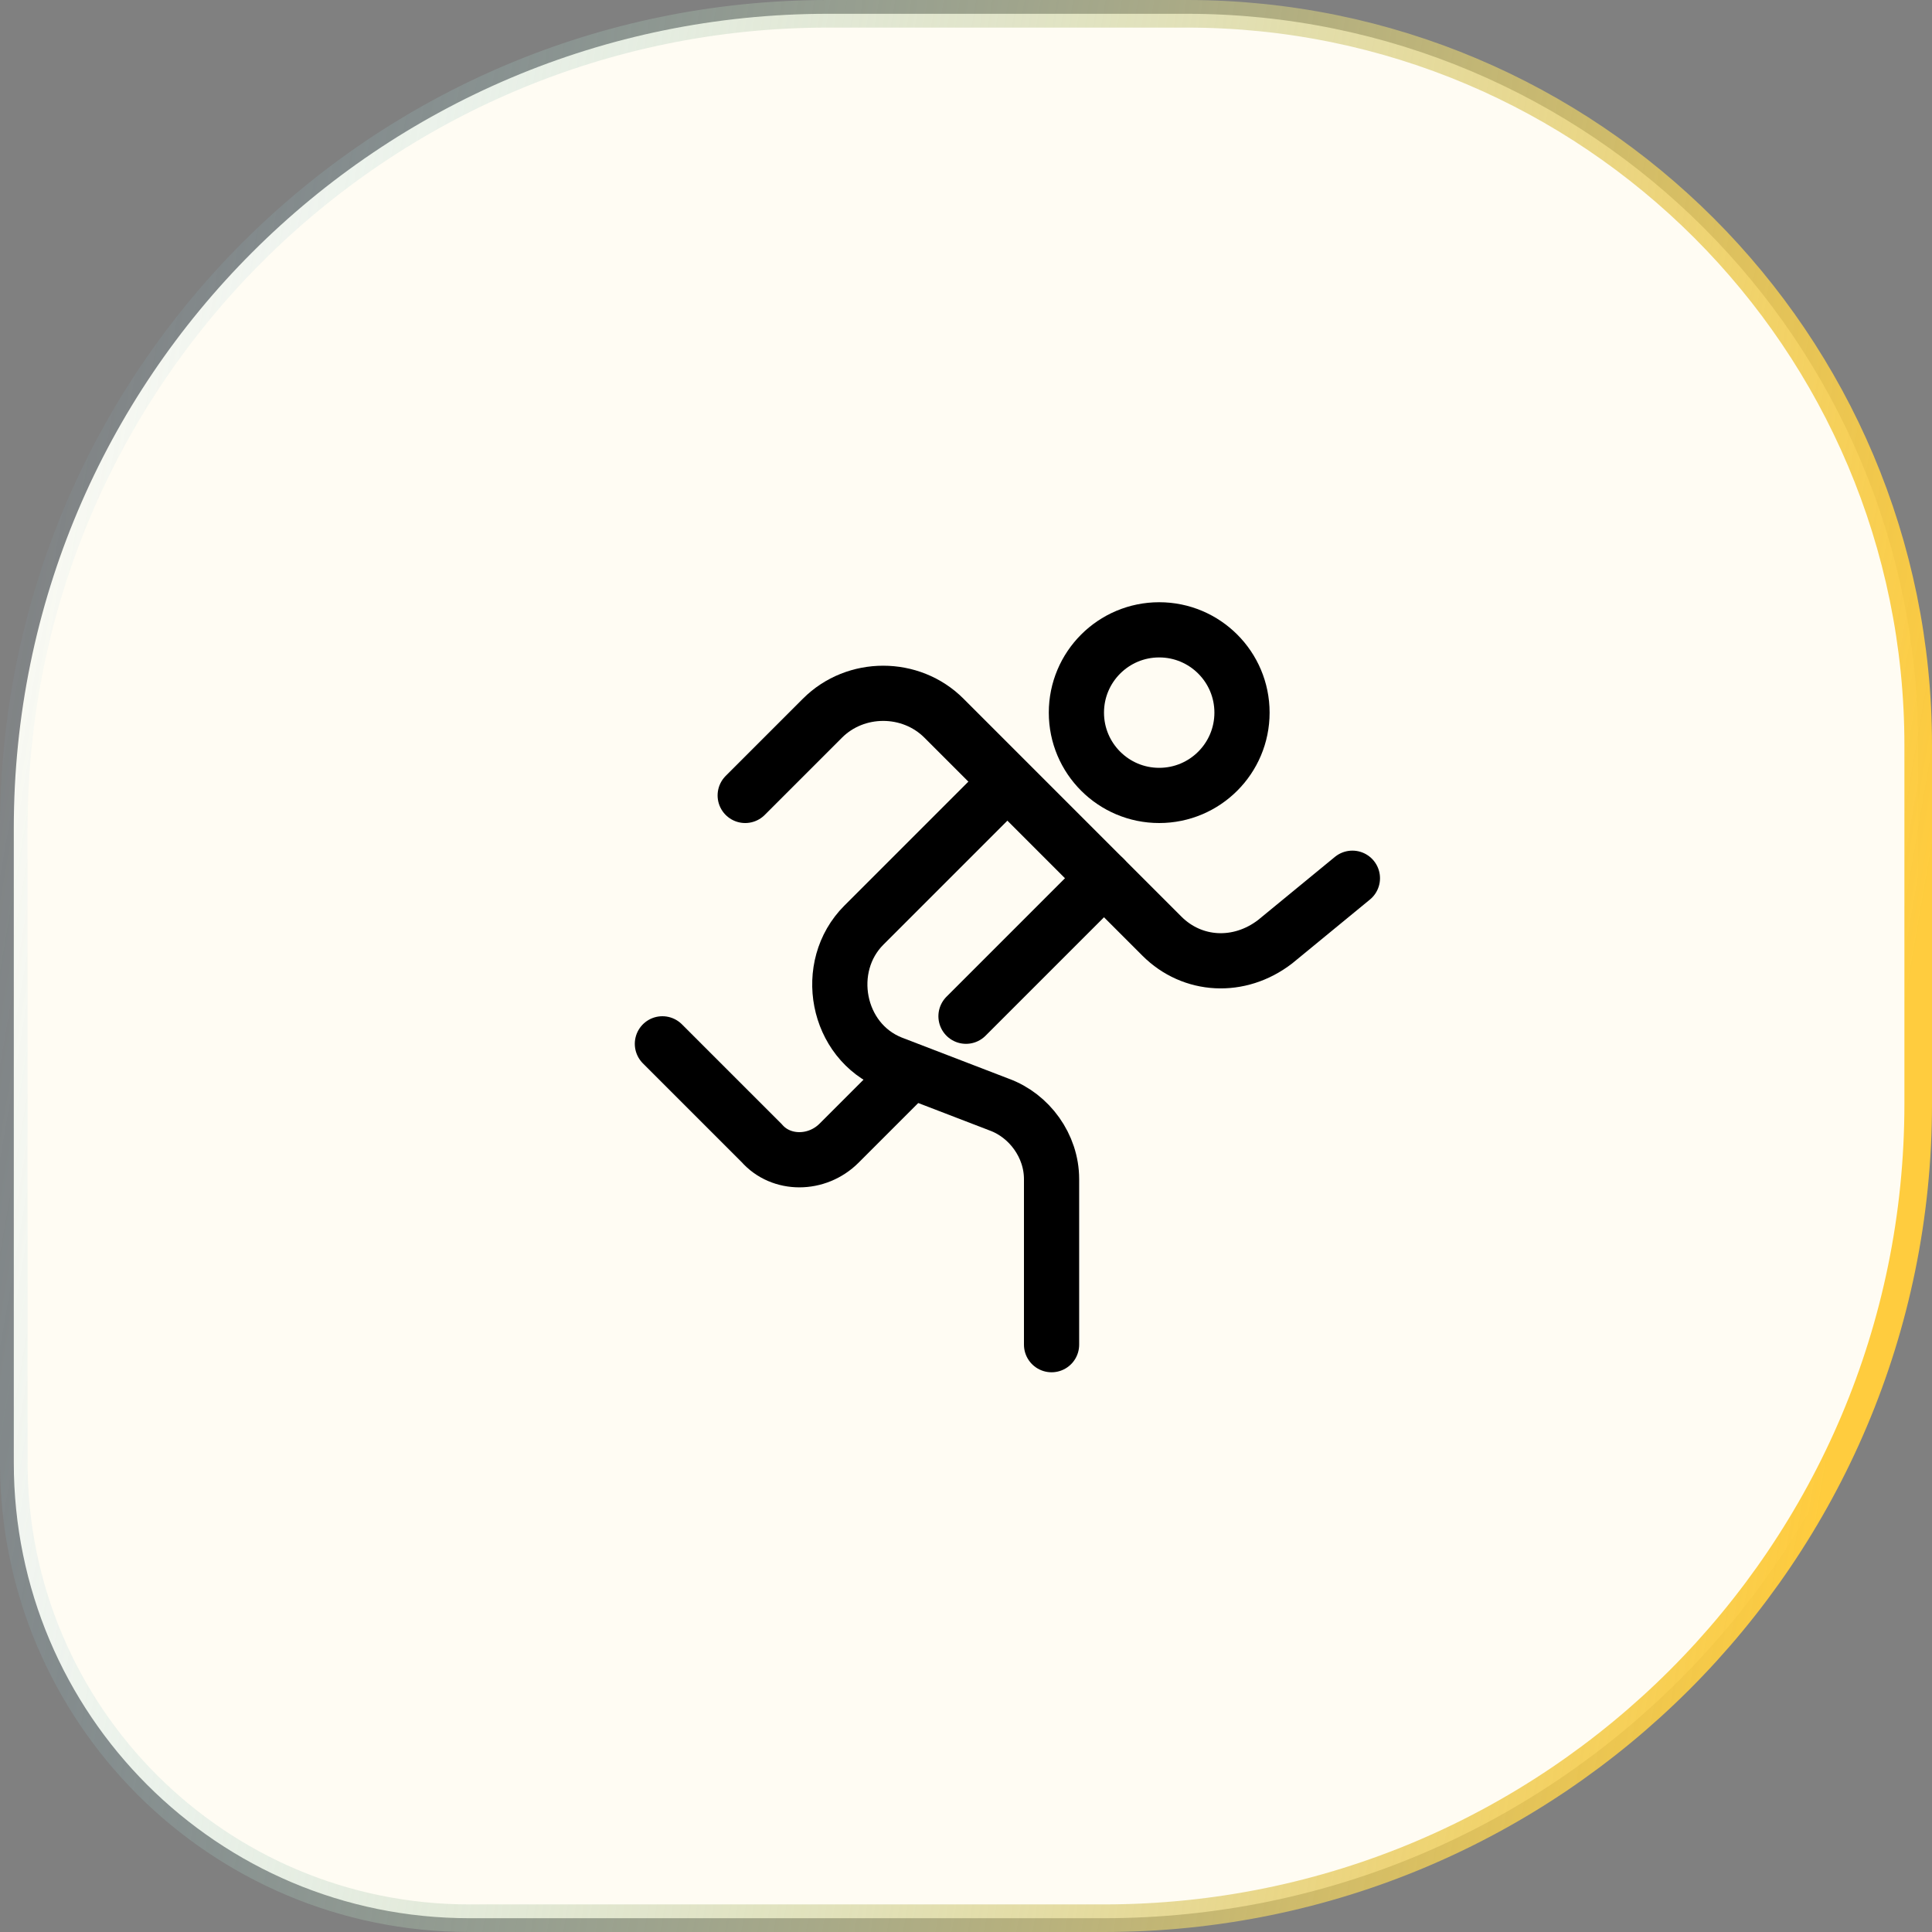 <svg width="70" height="70" viewBox="0 0 70 70" fill="none" xmlns="http://www.w3.org/2000/svg">
<rect x="0" y="0" width="70" height="70" fill="#808080" stroke="none"/>
<path d="M30 0.5H43C57.636 0.5 69.5 12.364 69.5 27V40C69.5 56.292 56.292 69.5 40 69.5H17C7.887 69.5 0.5 62.113 0.5 53V30C0.5 13.708 13.708 0.5 30 0.5Z" fill="#FFFCF3" stroke="url(#paint0_linear_2919_3336)"/>
<path d="M42 28.82C43.657 28.82 45 27.477 45 25.82C45 24.163 43.657 22.82 42 22.82C40.343 22.82 39 24.163 39 25.82C39 27.477 40.343 28.82 42 28.82Z" stroke="black" stroke-width="2" stroke-miterlimit="10" stroke-linecap="round" stroke-linejoin="round"/>
<path d="M27 28.82L29.8 26.02C31 24.82 33 24.82 34.2 26.02L42.1 33.92C43.2 35.02 44.9 35.12 46.2 34.12L49 31.82" stroke="black" stroke-width="2" stroke-miterlimit="10" stroke-linecap="round" stroke-linejoin="round"/>
<path d="M36 28.82L31.3 33.52C29.8 35.02 30.3 37.72 32.3 38.52L36.2 40.02C37.3 40.42 38.1 41.52 38.1 42.72V48.72" stroke="black" stroke-width="2" stroke-miterlimit="10" stroke-linecap="round" stroke-linejoin="round"/>
<path d="M33 38.82L30.4 41.42C29.6 42.22 28.3 42.22 27.6 41.42L24 37.82" stroke="black" stroke-width="2" stroke-miterlimit="10" stroke-linecap="round" stroke-linejoin="round"/>
<path d="M35 36.82L40 31.82" stroke="black" stroke-width="2" stroke-miterlimit="10" stroke-linecap="round" stroke-linejoin="round"/>
<defs>
<linearGradient id="paint0_linear_2919_3336" x1="-37.397" y1="66.793" x2="60.998" y2="83.705" gradientUnits="userSpaceOnUse">
<stop offset="0.262" stop-color="#86CAEF" stop-opacity="0"/>
<stop offset="1" stop-color="#FFCC3E"/>
</linearGradient>
</defs>
</svg>
